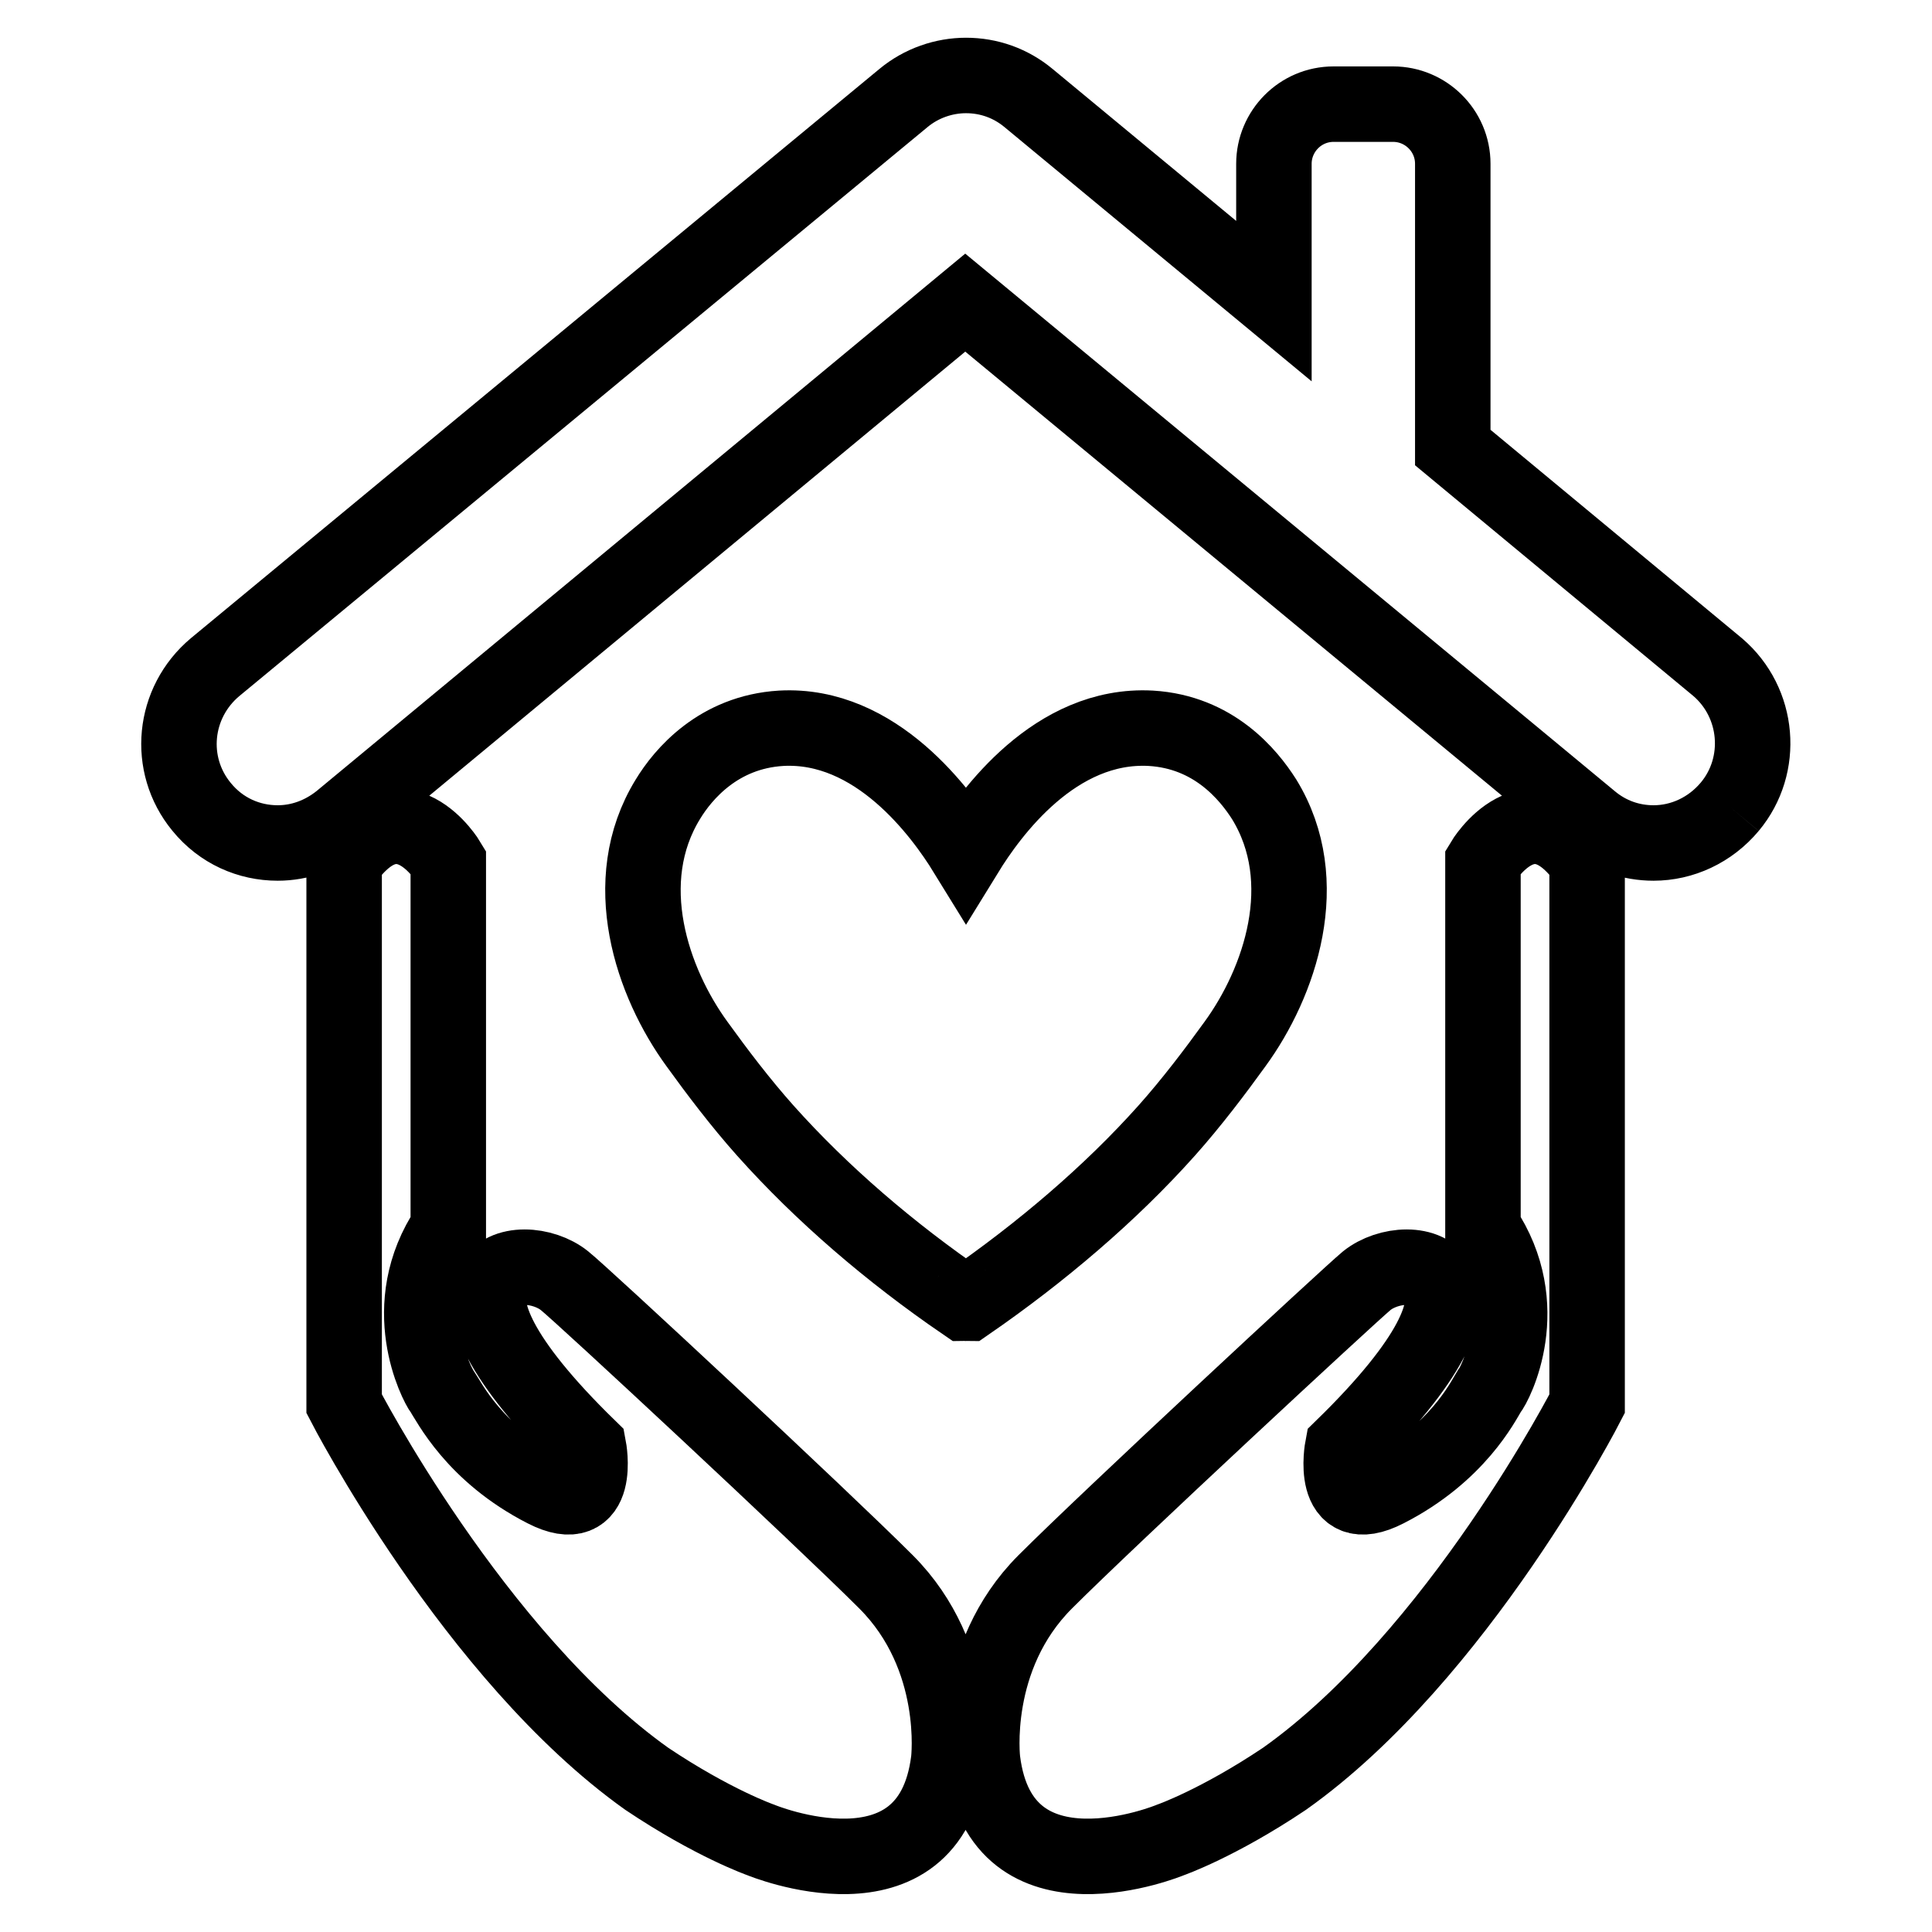 <?xml version="1.0" encoding="utf-8"?>
<!-- Svg Vector Icons : http://www.onlinewebfonts.com/icon -->
<!DOCTYPE svg PUBLIC "-//W3C//DTD SVG 1.1//EN" "http://www.w3.org/Graphics/SVG/1.1/DTD/svg11.dtd">
<svg version="1.1" xmlns="http://www.w3.org/2000/svg" xmlns:xlink="http://www.w3.org/1999/xlink" x="0px" y="0px" viewBox="0 0 256 256" enable-background="new 0 0 256 256" xml:space="preserve">
<g><g><path stroke-width="10" fill-opacity="0" stroke="#000000"  d="M229.2,106.9c-2.6,3.1-6.3,4.8-10.1,4.8c-3,0-5.9-1-8.3-3l-9.9-8.2l-73-60.4L55,100.5l-9.9,8.2c-2.5,2-5.4,3-8.3,3c-3.8,0-7.5-1.6-10.1-4.8c-4.6-5.6-3.8-13.8,1.8-18.5L119.7,13c2.4-2,5.4-3,8.3-3c3,0,5.9,1,8.3,3l32.5,26.9v-2.6v-2.6v-13c0-4.3,3.5-7.9,7.9-7.9h7.9c4.3,0,7.9,3.5,7.9,7.9v32.5v2.5v2.6l35.1,29.1C233.1,93.1,233.8,101.4,229.2,106.9 M196.5,162.7v-48.5c0,0,6.3-10.6,13.8,0V186c0,0-17.1,33.4-40.1,49.7c-8.8,5.9-15.1,8.1-15.1,8.1s-22.4,9.3-24.9-10.5c0,0-1.7-13.7,8.3-23.7c8.5-8.5,40.3-38,42.6-39.9c5.6-4.5,21.2-1.7-3.2,22.1c0,0-1.8,9.5,5.8,5.6c9.4-4.8,12.8-11.7,13.6-13C198.1,183.5,203.5,173.1,196.5,162.7z M59.4,162.7v-48.5c0,0-6.3-10.6-13.8,0V186c0,0,17.2,33.4,40.1,49.7c8.8,5.9,15.1,8.1,15.1,8.1s22.4,9.3,24.9-10.5c0,0,1.7-13.7-8.3-23.7c-8.5-8.5-40.2-38-42.6-39.9c-5.6-4.5-21.2-1.7,3.2,22.1c0,0,1.8,9.5-5.8,5.6c-9.4-4.8-12.7-11.7-13.6-13C57.9,183.5,52.4,173.1,59.4,162.7z M163.6,138.4c-2.6,3.6-5.7,7.7-9,11.4c-7.5,8.4-16.7,16.2-26.4,22.9c-0.1,0-0.1-0.1-0.2-0.1c-0.1,0-0.1,0.1-0.2,0.1c-9.8-6.7-18.9-14.5-26.4-22.9c-3.3-3.7-6.4-7.8-9-11.4c-6-8.2-10.6-21.6-3.9-32.5c2-3.3,6.7-8.9,15-9.4c12.6-0.7,21.3,11.3,24.5,16.5c3.2-5.2,11.8-17.2,24.5-16.5c8.3,0.5,12.9,6.1,15,9.4C174.2,116.8,169.6,130.2,163.6,138.4z"/></g></g>
</svg>